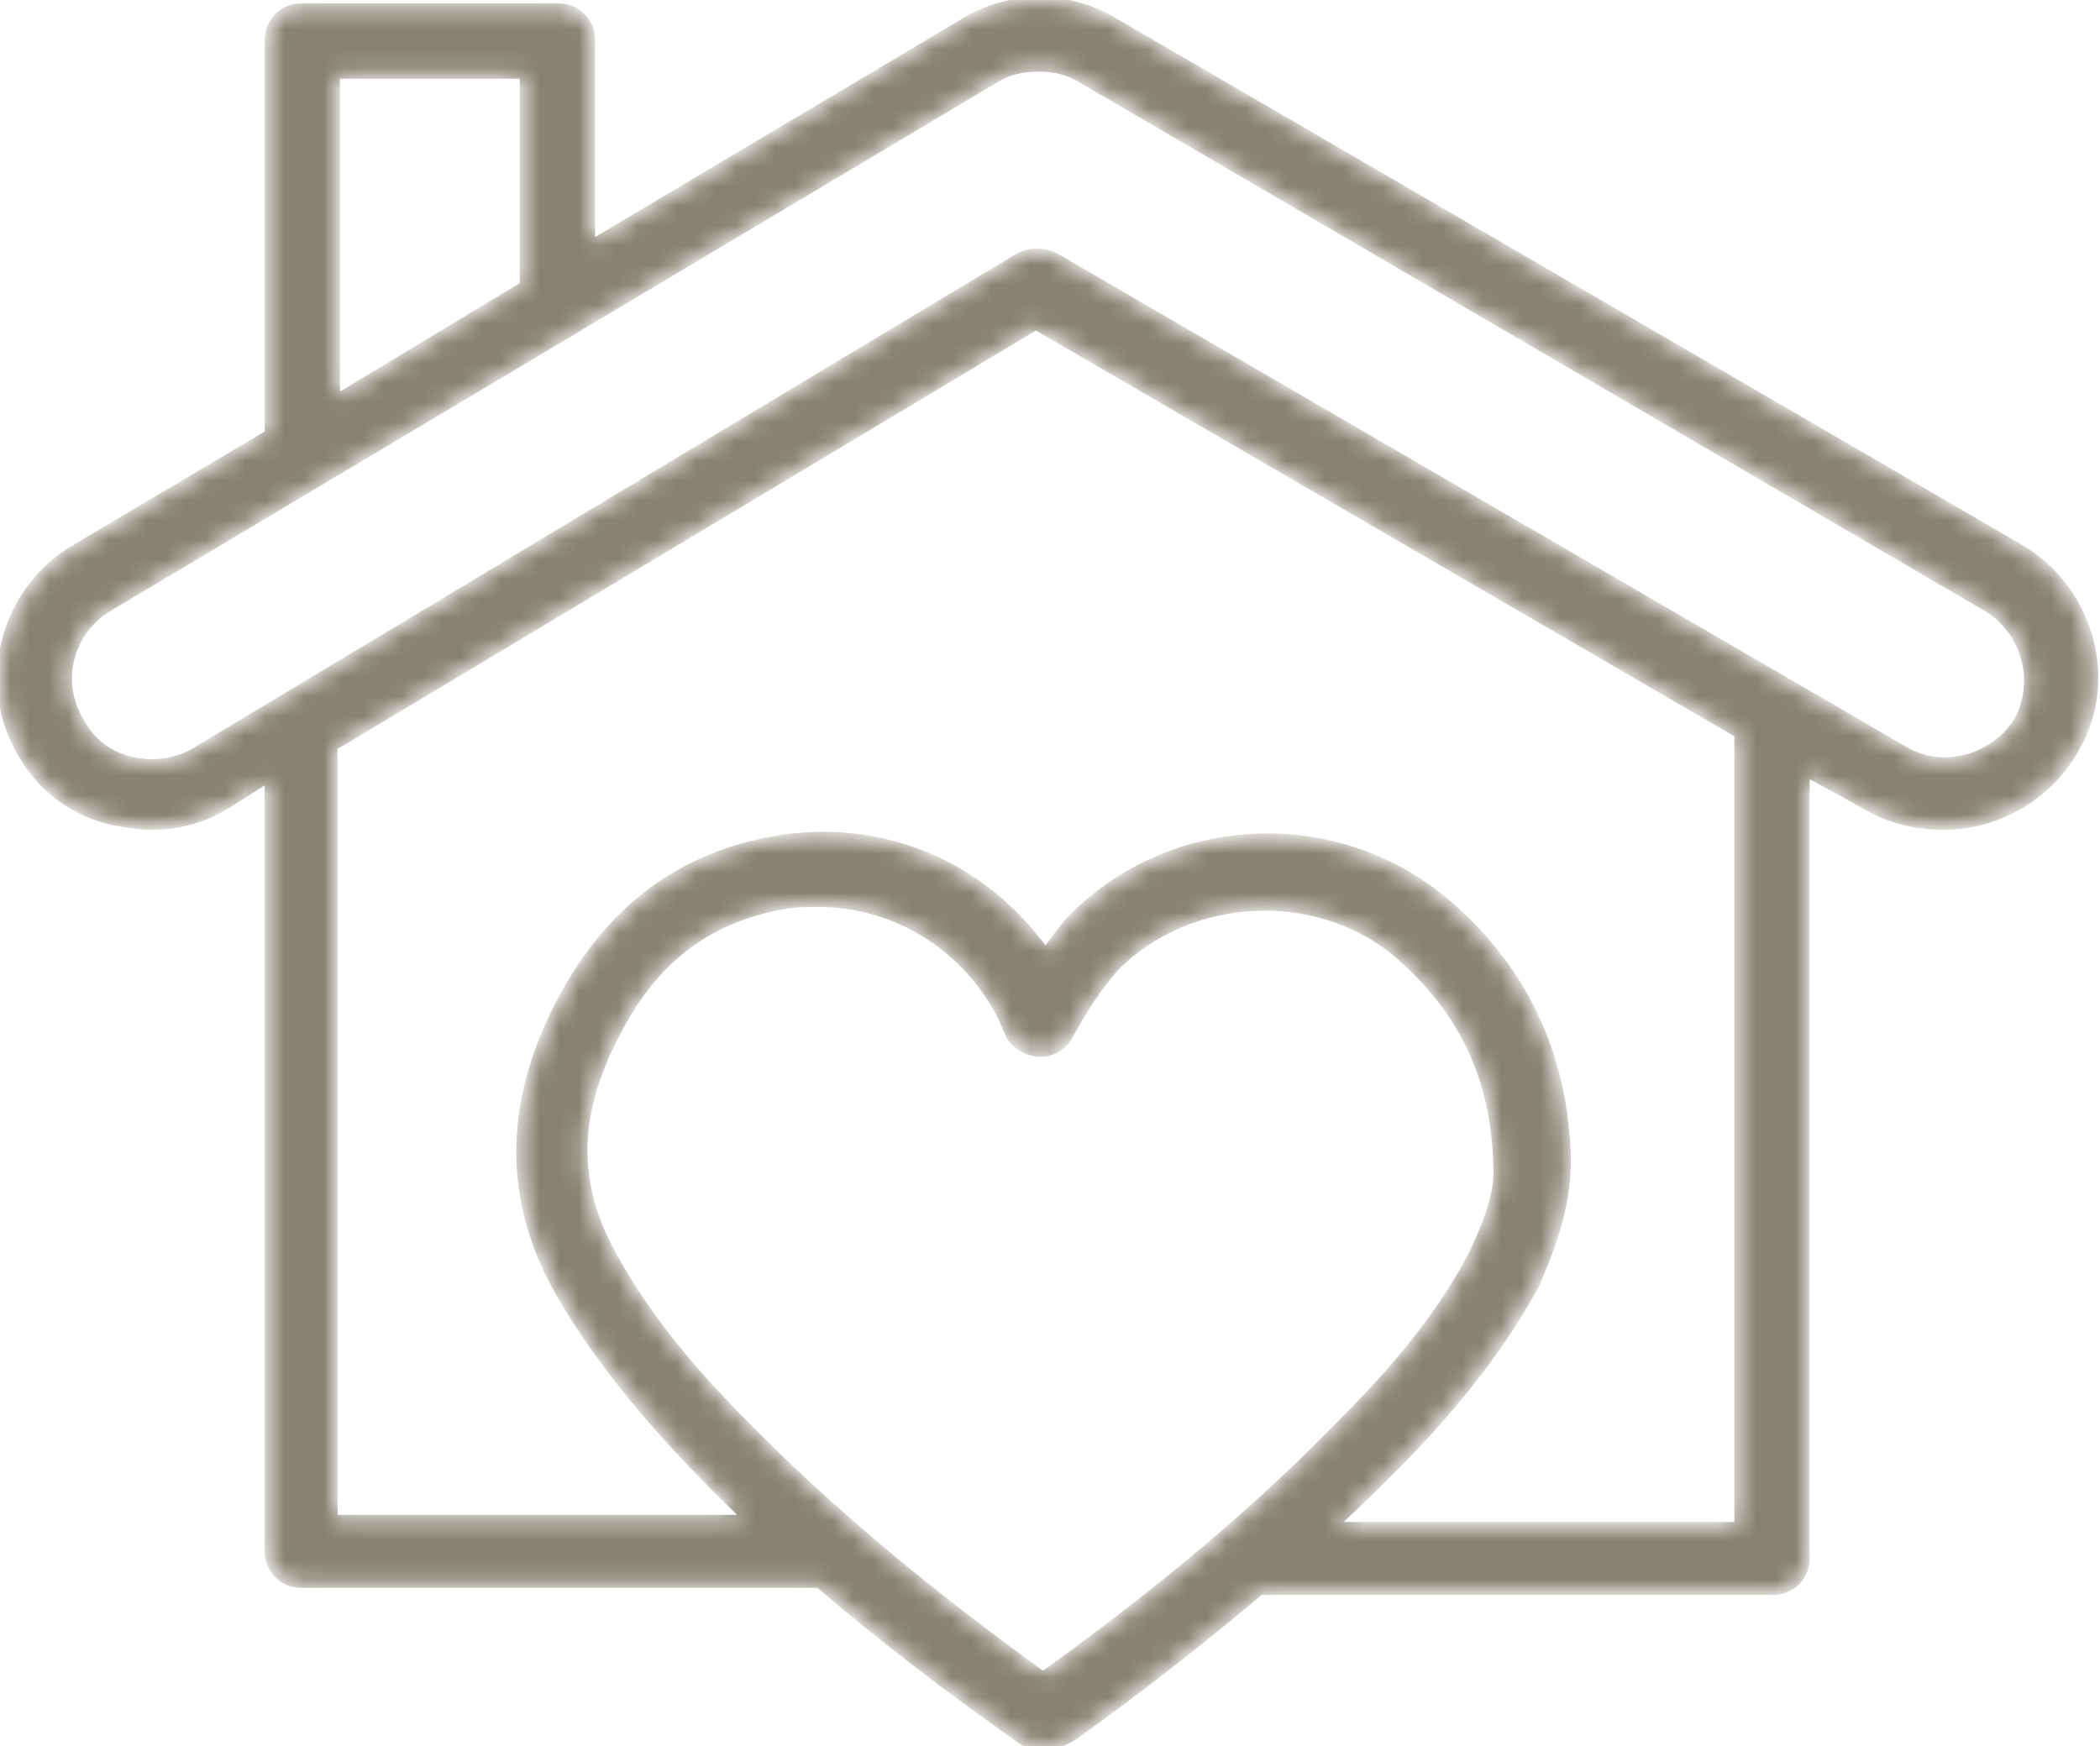 <svg width="107" height="89" viewBox="0 0 107 89" fill="none" xmlns="http://www.w3.org/2000/svg">
<mask id="path-1-inside-1" fill="white">
<path d="M103.004 27.929L56.859 1.101C54.489 -0.366 51.44 -0.366 49.081 1.094L30.17 12.343V2.034C30.17 1.076 29.419 0.325 28.461 0.325H15.344C14.386 0.325 13.636 1.076 13.636 2.034V22.078L3.763 27.928C2.015 28.966 0.768 30.634 0.252 32.625C-0.265 34.619 0.02 36.676 1.054 38.418C2.067 40.218 3.739 41.454 5.77 41.908L6.027 41.951C6.616 42.052 7.125 42.139 7.713 42.139C9.154 42.139 10.479 41.76 11.652 41.014L13.636 39.752V79.064C13.636 80.022 14.386 80.772 15.344 80.772H41.711L41.834 80.878C44.794 83.414 48.069 85.941 51.846 88.603L51.876 88.624L51.903 88.651C52.043 88.791 52.521 89 53.263 89C53.773 89 54.277 88.83 54.802 88.482C58.218 86.014 61.261 83.644 64.106 81.234L64.228 81.13H90.347C91.305 81.13 92.055 80.379 92.055 79.421V39.451L95.103 41.128C96.205 41.789 97.57 42.139 99.051 42.139C101.763 42.139 104.376 40.634 105.707 38.305L105.713 38.293C106.727 36.64 107.019 34.656 106.537 32.708C106.043 30.712 104.756 28.971 103.004 27.929ZM17.173 3.862H26.633V13.839C26.633 13.857 26.633 15.456 26.633 15.472L27.017 14.281L26.54 14.571L17.173 20.218V3.862ZM53.399 85.142L53.142 85.327L52.886 85.141C46.241 80.308 41.295 76.062 36.848 71.376C34.458 68.866 32.642 66.457 31.297 64.012C29.07 60.053 29.293 56.24 32.02 51.653C33.84 48.619 36.394 46.836 39.828 46.2C40.461 46.074 41.089 46.074 41.697 46.074C45.651 46.074 49.228 48.314 51.031 51.92L51.041 51.943L51.394 52.765C51.677 53.319 52.345 53.705 53.024 53.705C53.667 53.705 54.248 53.341 54.541 52.754L54.548 52.741C55.305 51.354 56.042 50.268 56.868 49.323L56.888 49.302C60.633 45.558 66.993 45.224 71.068 48.557C74.472 51.457 76.112 54.89 76.236 59.365C76.358 60.887 75.621 62.506 75.029 63.809L74.995 63.883C73.156 67.439 70.418 70.397 68.239 72.576C64.149 76.787 59.293 80.898 53.399 85.142ZM88.518 77.712H68.089L68.886 76.957C69.578 76.302 70.235 75.662 70.84 75.058C72.936 72.961 75.987 69.692 78.267 65.517C78.918 63.999 79.893 61.713 79.893 59.15C79.777 53.701 77.624 49.197 73.493 45.775C70.804 43.59 67.394 42.476 63.896 42.64C60.384 42.805 57.099 44.248 54.645 46.701C54.31 47.036 53.956 47.508 53.615 47.963L53.271 48.421L52.918 47.972C49.662 43.786 44.604 41.84 39.388 42.768C34.963 43.583 31.627 45.897 29.191 49.841C25.848 55.375 25.569 60.723 28.366 65.734C29.814 68.295 31.728 70.847 34.388 73.76C35.268 74.708 36.202 75.666 37.16 76.605L37.926 77.354H17.053V38.76C17.053 38.742 17.053 37.115 17.053 37.098L16.668 38.317L17.147 38.028L52.782 16.67L53.005 16.8L88.518 37.435V77.712ZM102.776 36.701L102.758 36.731C101.509 38.674 98.942 39.325 97.037 38.181L53.771 13.032C53.183 12.742 52.511 12.742 51.923 13.031L9.846 38.3C9.225 38.655 8.483 38.839 7.734 38.839C7.371 38.839 7.006 38.796 6.653 38.708C5.522 38.425 4.62 37.714 4.11 36.705C2.922 34.708 3.565 32.201 5.58 30.992L50.773 4.043C51.394 3.671 52.052 3.505 52.905 3.505C53.758 3.505 54.416 3.671 55.038 4.044L101.179 30.99C103.153 32.174 103.853 34.681 102.776 36.701Z"/>
</mask>
<path d="M103.004 27.929L56.859 1.101C54.489 -0.366 51.44 -0.366 49.081 1.094L30.17 12.343V2.034C30.17 1.076 29.419 0.325 28.461 0.325H15.344C14.386 0.325 13.636 1.076 13.636 2.034V22.078L3.763 27.928C2.015 28.966 0.768 30.634 0.252 32.625C-0.265 34.619 0.02 36.676 1.054 38.418C2.067 40.218 3.739 41.454 5.77 41.908L6.027 41.951C6.616 42.052 7.125 42.139 7.713 42.139C9.154 42.139 10.479 41.76 11.652 41.014L13.636 39.752V79.064C13.636 80.022 14.386 80.772 15.344 80.772H41.711L41.834 80.878C44.794 83.414 48.069 85.941 51.846 88.603L51.876 88.624L51.903 88.651C52.043 88.791 52.521 89 53.263 89C53.773 89 54.277 88.83 54.802 88.482C58.218 86.014 61.261 83.644 64.106 81.234L64.228 81.13H90.347C91.305 81.13 92.055 80.379 92.055 79.421V39.451L95.103 41.128C96.205 41.789 97.57 42.139 99.051 42.139C101.763 42.139 104.376 40.634 105.707 38.305L105.713 38.293C106.727 36.64 107.019 34.656 106.537 32.708C106.043 30.712 104.756 28.971 103.004 27.929ZM17.173 3.862H26.633V13.839C26.633 13.857 26.633 15.456 26.633 15.472L27.017 14.281L26.54 14.571L17.173 20.218V3.862ZM53.399 85.142L53.142 85.327L52.886 85.141C46.241 80.308 41.295 76.062 36.848 71.376C34.458 68.866 32.642 66.457 31.297 64.012C29.07 60.053 29.293 56.24 32.02 51.653C33.84 48.619 36.394 46.836 39.828 46.2C40.461 46.074 41.089 46.074 41.697 46.074C45.651 46.074 49.228 48.314 51.031 51.92L51.041 51.943L51.394 52.765C51.677 53.319 52.345 53.705 53.024 53.705C53.667 53.705 54.248 53.341 54.541 52.754L54.548 52.741C55.305 51.354 56.042 50.268 56.868 49.323L56.888 49.302C60.633 45.558 66.993 45.224 71.068 48.557C74.472 51.457 76.112 54.89 76.236 59.365C76.358 60.887 75.621 62.506 75.029 63.809L74.995 63.883C73.156 67.439 70.418 70.397 68.239 72.576C64.149 76.787 59.293 80.898 53.399 85.142ZM88.518 77.712H68.089L68.886 76.957C69.578 76.302 70.235 75.662 70.84 75.058C72.936 72.961 75.987 69.692 78.267 65.517C78.918 63.999 79.893 61.713 79.893 59.15C79.777 53.701 77.624 49.197 73.493 45.775C70.804 43.59 67.394 42.476 63.896 42.64C60.384 42.805 57.099 44.248 54.645 46.701C54.31 47.036 53.956 47.508 53.615 47.963L53.271 48.421L52.918 47.972C49.662 43.786 44.604 41.84 39.388 42.768C34.963 43.583 31.627 45.897 29.191 49.841C25.848 55.375 25.569 60.723 28.366 65.734C29.814 68.295 31.728 70.847 34.388 73.76C35.268 74.708 36.202 75.666 37.16 76.605L37.926 77.354H17.053V38.76C17.053 38.742 17.053 37.115 17.053 37.098L16.668 38.317L17.147 38.028L52.782 16.67L53.005 16.8L88.518 37.435V77.712ZM102.776 36.701L102.758 36.731C101.509 38.674 98.942 39.325 97.037 38.181L53.771 13.032C53.183 12.742 52.511 12.742 51.923 13.031L9.846 38.3C9.225 38.655 8.483 38.839 7.734 38.839C7.371 38.839 7.006 38.796 6.653 38.708C5.522 38.425 4.62 37.714 4.11 36.705C2.922 34.708 3.565 32.201 5.58 30.992L50.773 4.043C51.394 3.671 52.052 3.505 52.905 3.505C53.758 3.505 54.416 3.671 55.038 4.044L101.179 30.99C103.153 32.174 103.853 34.681 102.776 36.701Z" fill="#878272" stroke="#878272" stroke-width="0.3" mask="url(#path-1-inside-1)"/>
</svg>
